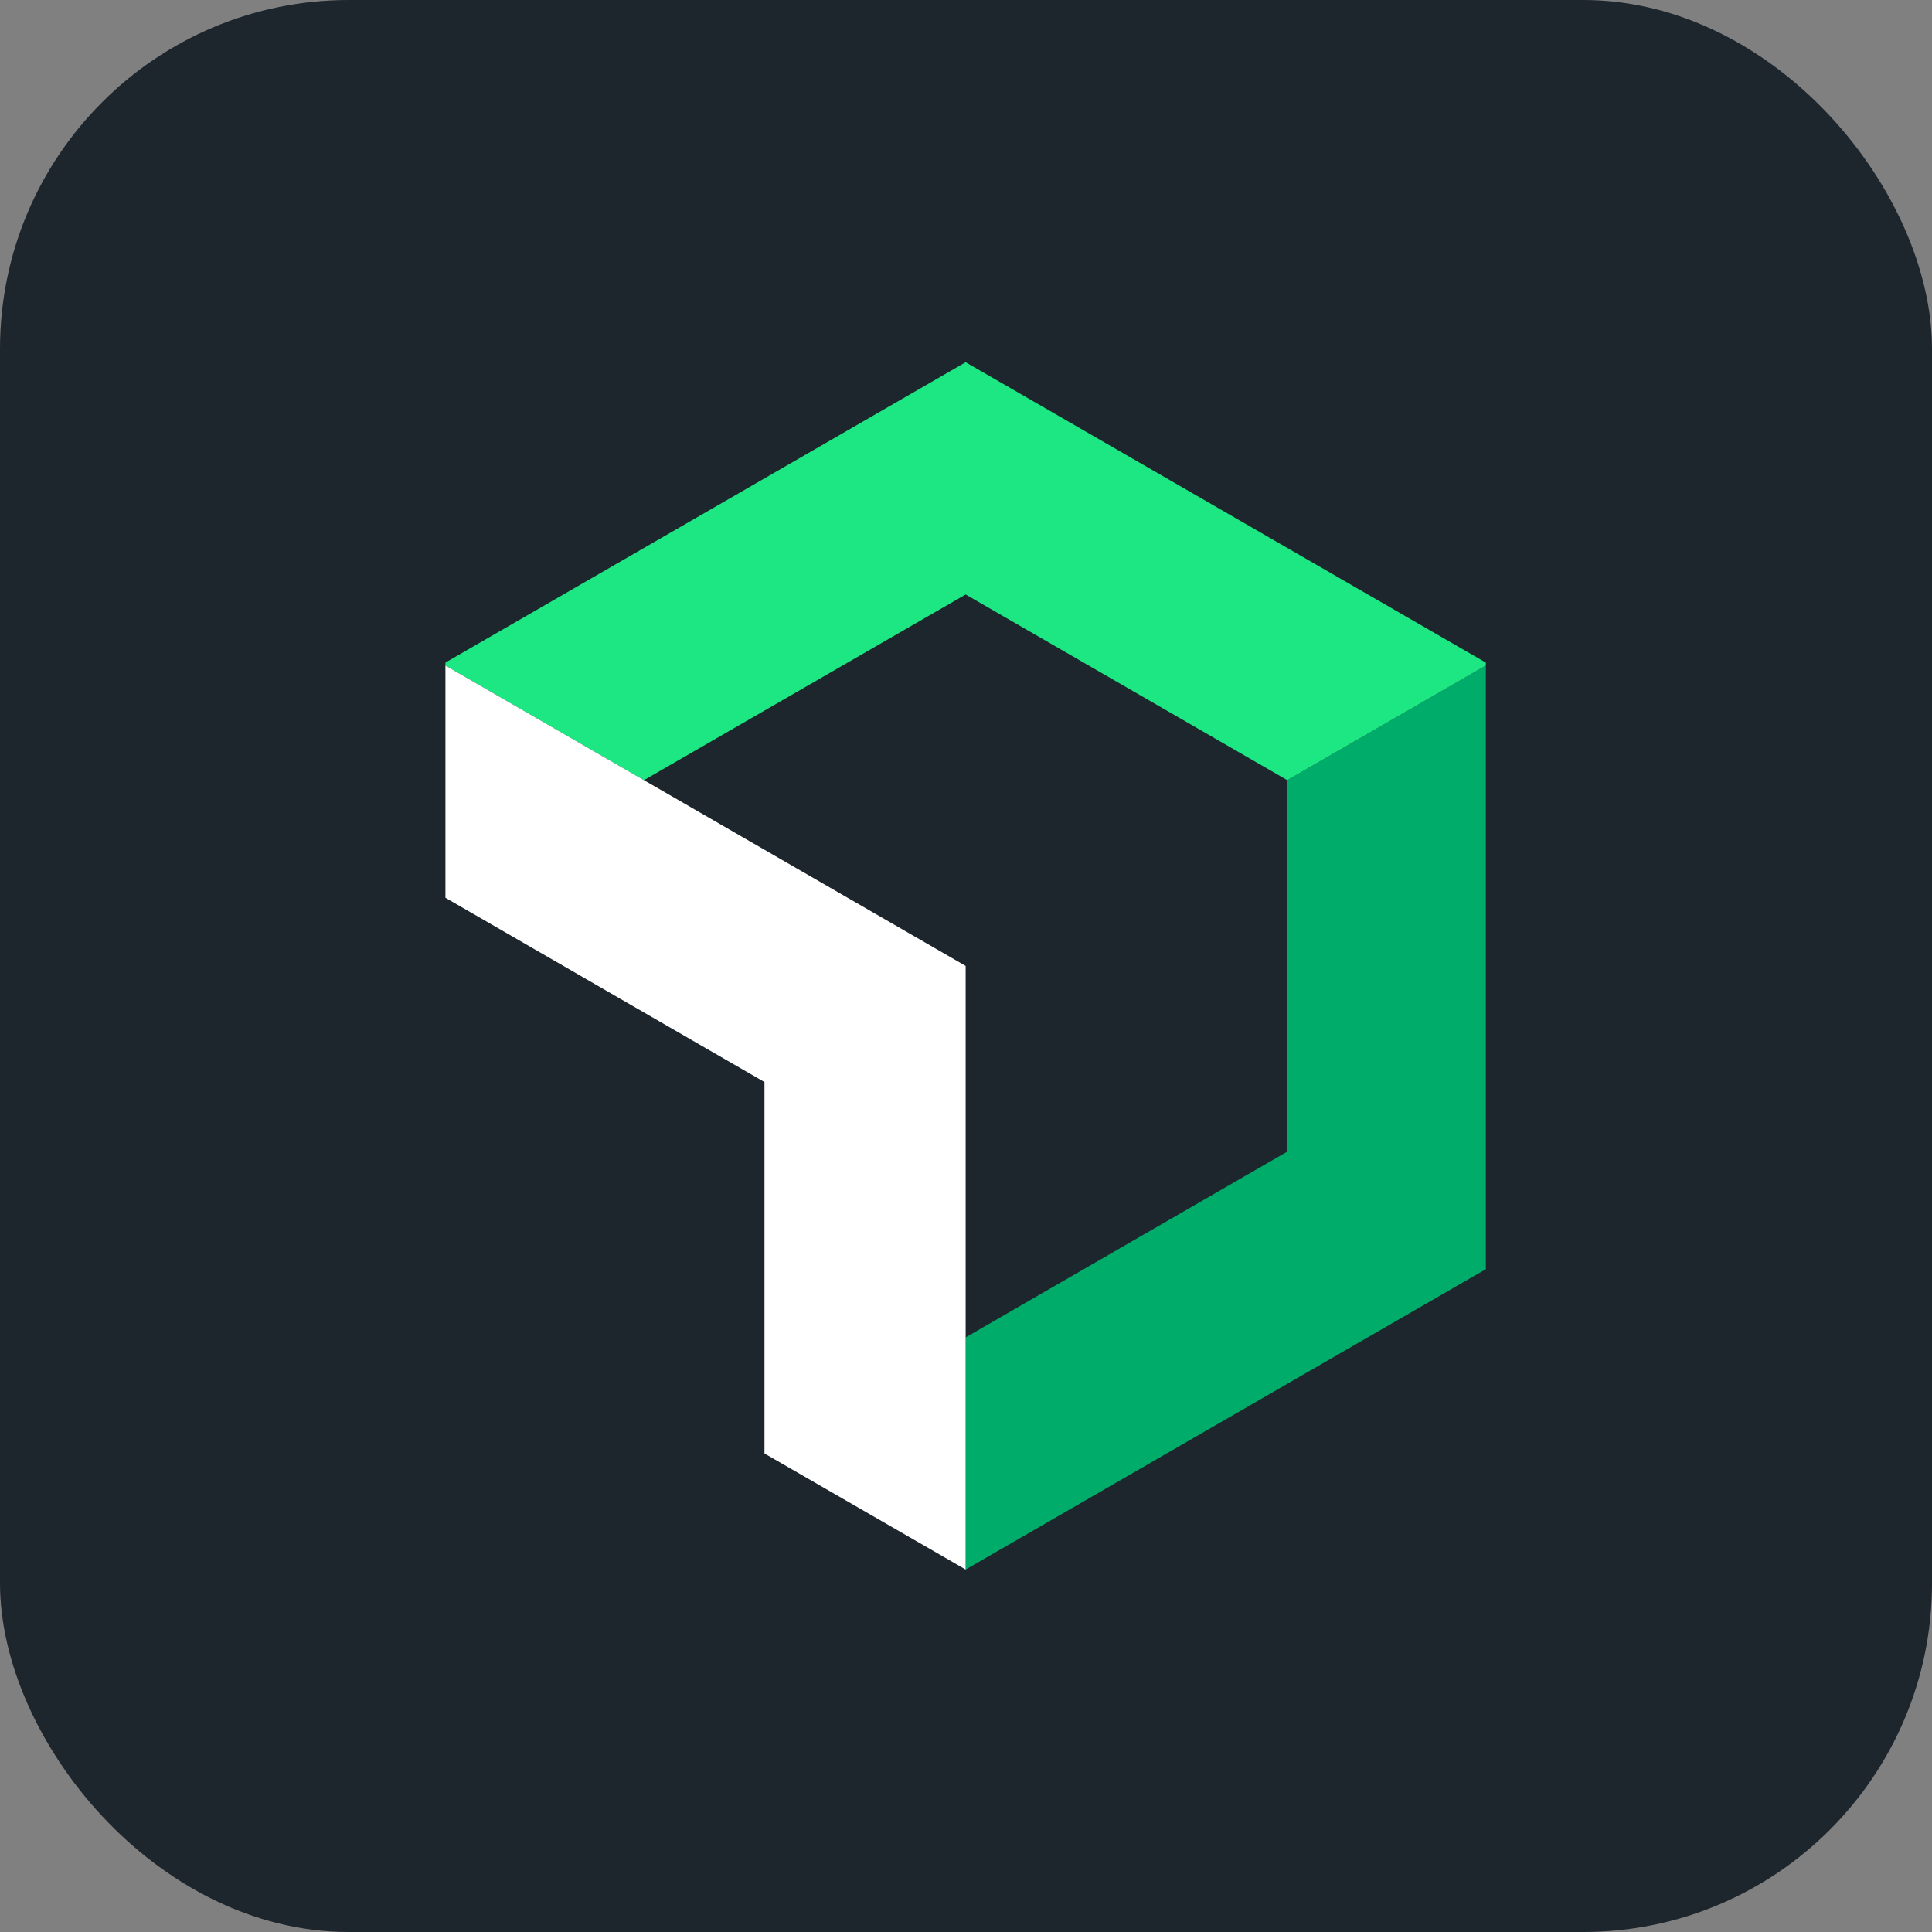<?xml version="1.0" encoding="UTF-8"?>
<svg xmlns="http://www.w3.org/2000/svg" width="720" height="720" viewBox="0 0 720 720" fill="none">
  <rect x="0" y="0" width="720" height="720" fill="#808080" stroke="none"/>
  <rect width="720" height="720" rx="130" fill="#1D252D"></rect>
  <g clip-path="url(#clip0_304_850)">
    <path d="M479.726 290.746V429.171L359.868 498.397V584.916L554.67 472.444V247.473L479.726 290.746Z" fill="#00AC69"></path>
    <path d="M359.868 221.547L479.726 290.745L554.67 247.472L359.868 135L165.038 247.472L239.981 290.745L359.868 221.547Z" fill="#1CE783"></path>
    <path d="M284.896 403.246V541.671L359.868 584.916V359.973L165.038 247.473V334.02L284.896 403.246Z" fill="white"></path>
  </g>
  <defs>
    <clipPath id="clip0_304_850">
      <rect width="387.736" height="450" fill="white" transform="translate(166 135)"></rect>
    </clipPath>
  </defs>
</svg>
